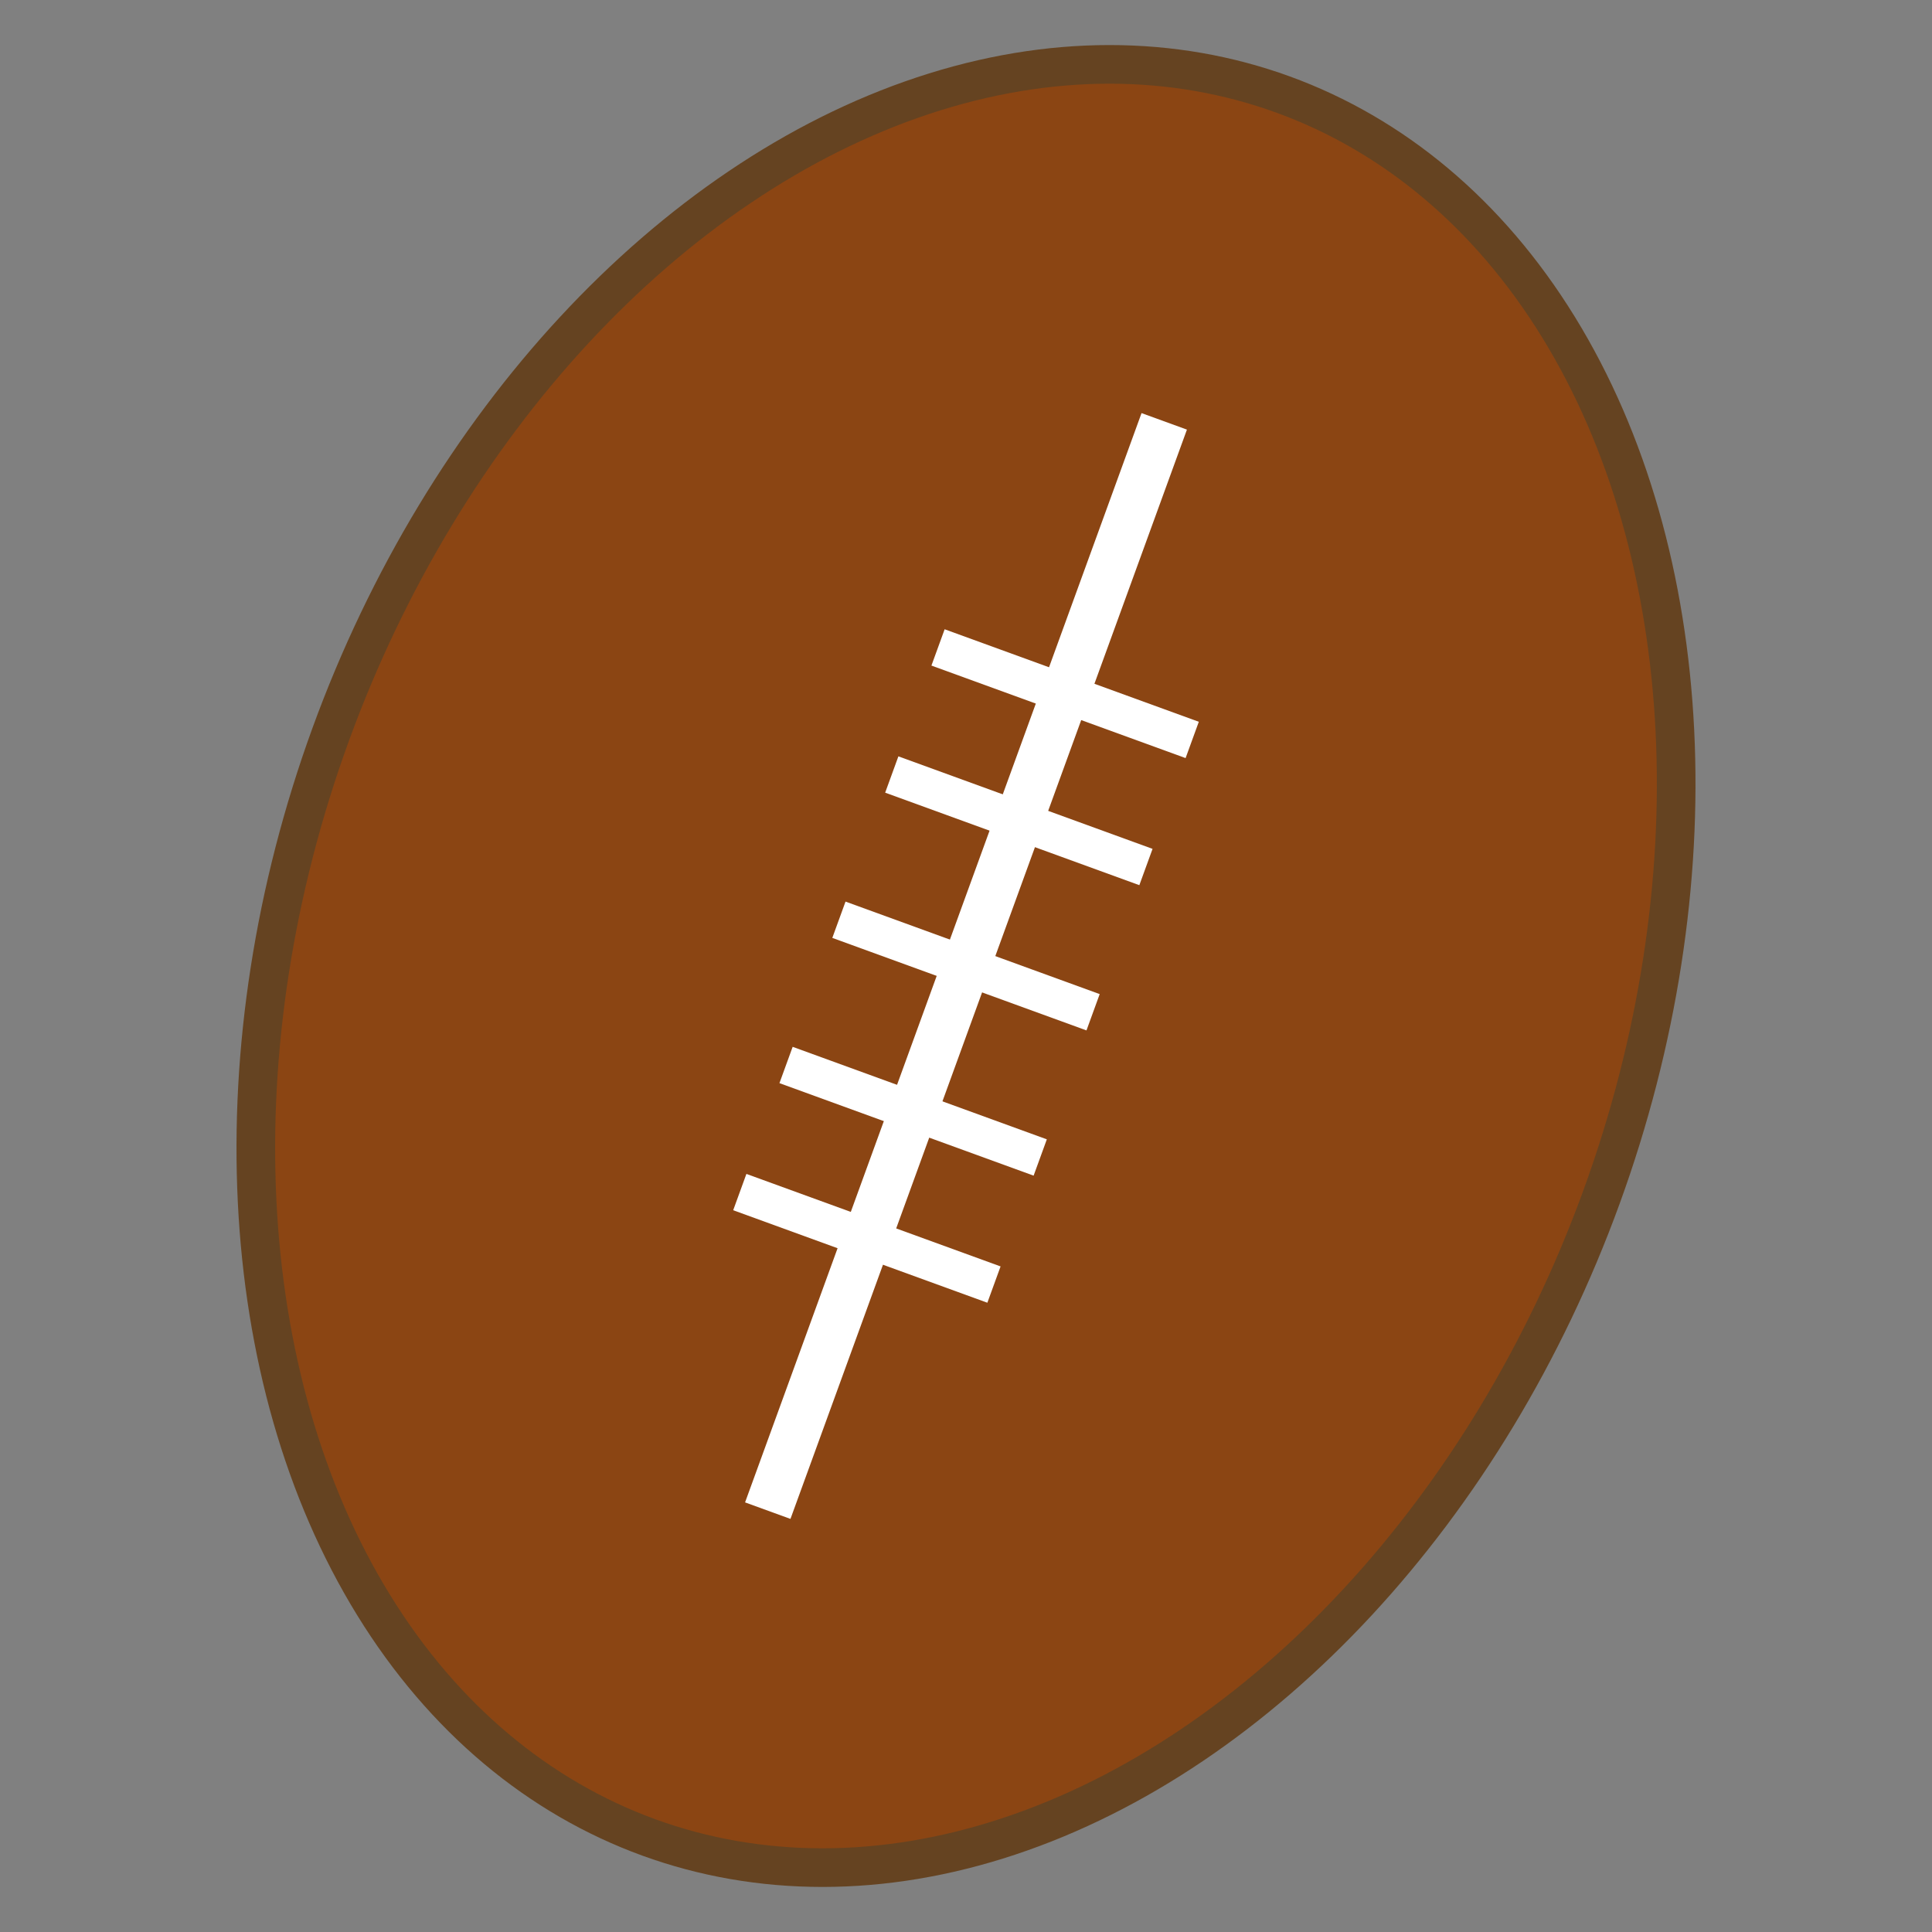 <svg xmlns="http://www.w3.org/2000/svg" viewBox="0 0 100 100">
  <rect x="0" y="0" width="100" height="100" fill="#808080" stroke="none"/>
  <g transform="rotate(20, 50, 50)">
    <!-- Brown football shape -->
    <ellipse cx="50" cy="50" rx="35" ry="48" fill="#8B4513" stroke="#654321" stroke-width="2"/>

    <!-- White laces/stitching -->
    <!-- Center line -->
    <line x1="50" y1="20" x2="50" y2="80" stroke="white" stroke-width="2.5"/>

    <!-- Horizontal laces -->
    <line x1="43" y1="35" x2="57" y2="35" stroke="white" stroke-width="2"/>
    <line x1="43" y1="42" x2="57" y2="42" stroke="white" stroke-width="2"/>
    <line x1="43" y1="50" x2="57" y2="50" stroke="white" stroke-width="2"/>
    <line x1="43" y1="58" x2="57" y2="58" stroke="white" stroke-width="2"/>
    <line x1="43" y1="65" x2="57" y2="65" stroke="white" stroke-width="2"/>
  </g>
</svg>
